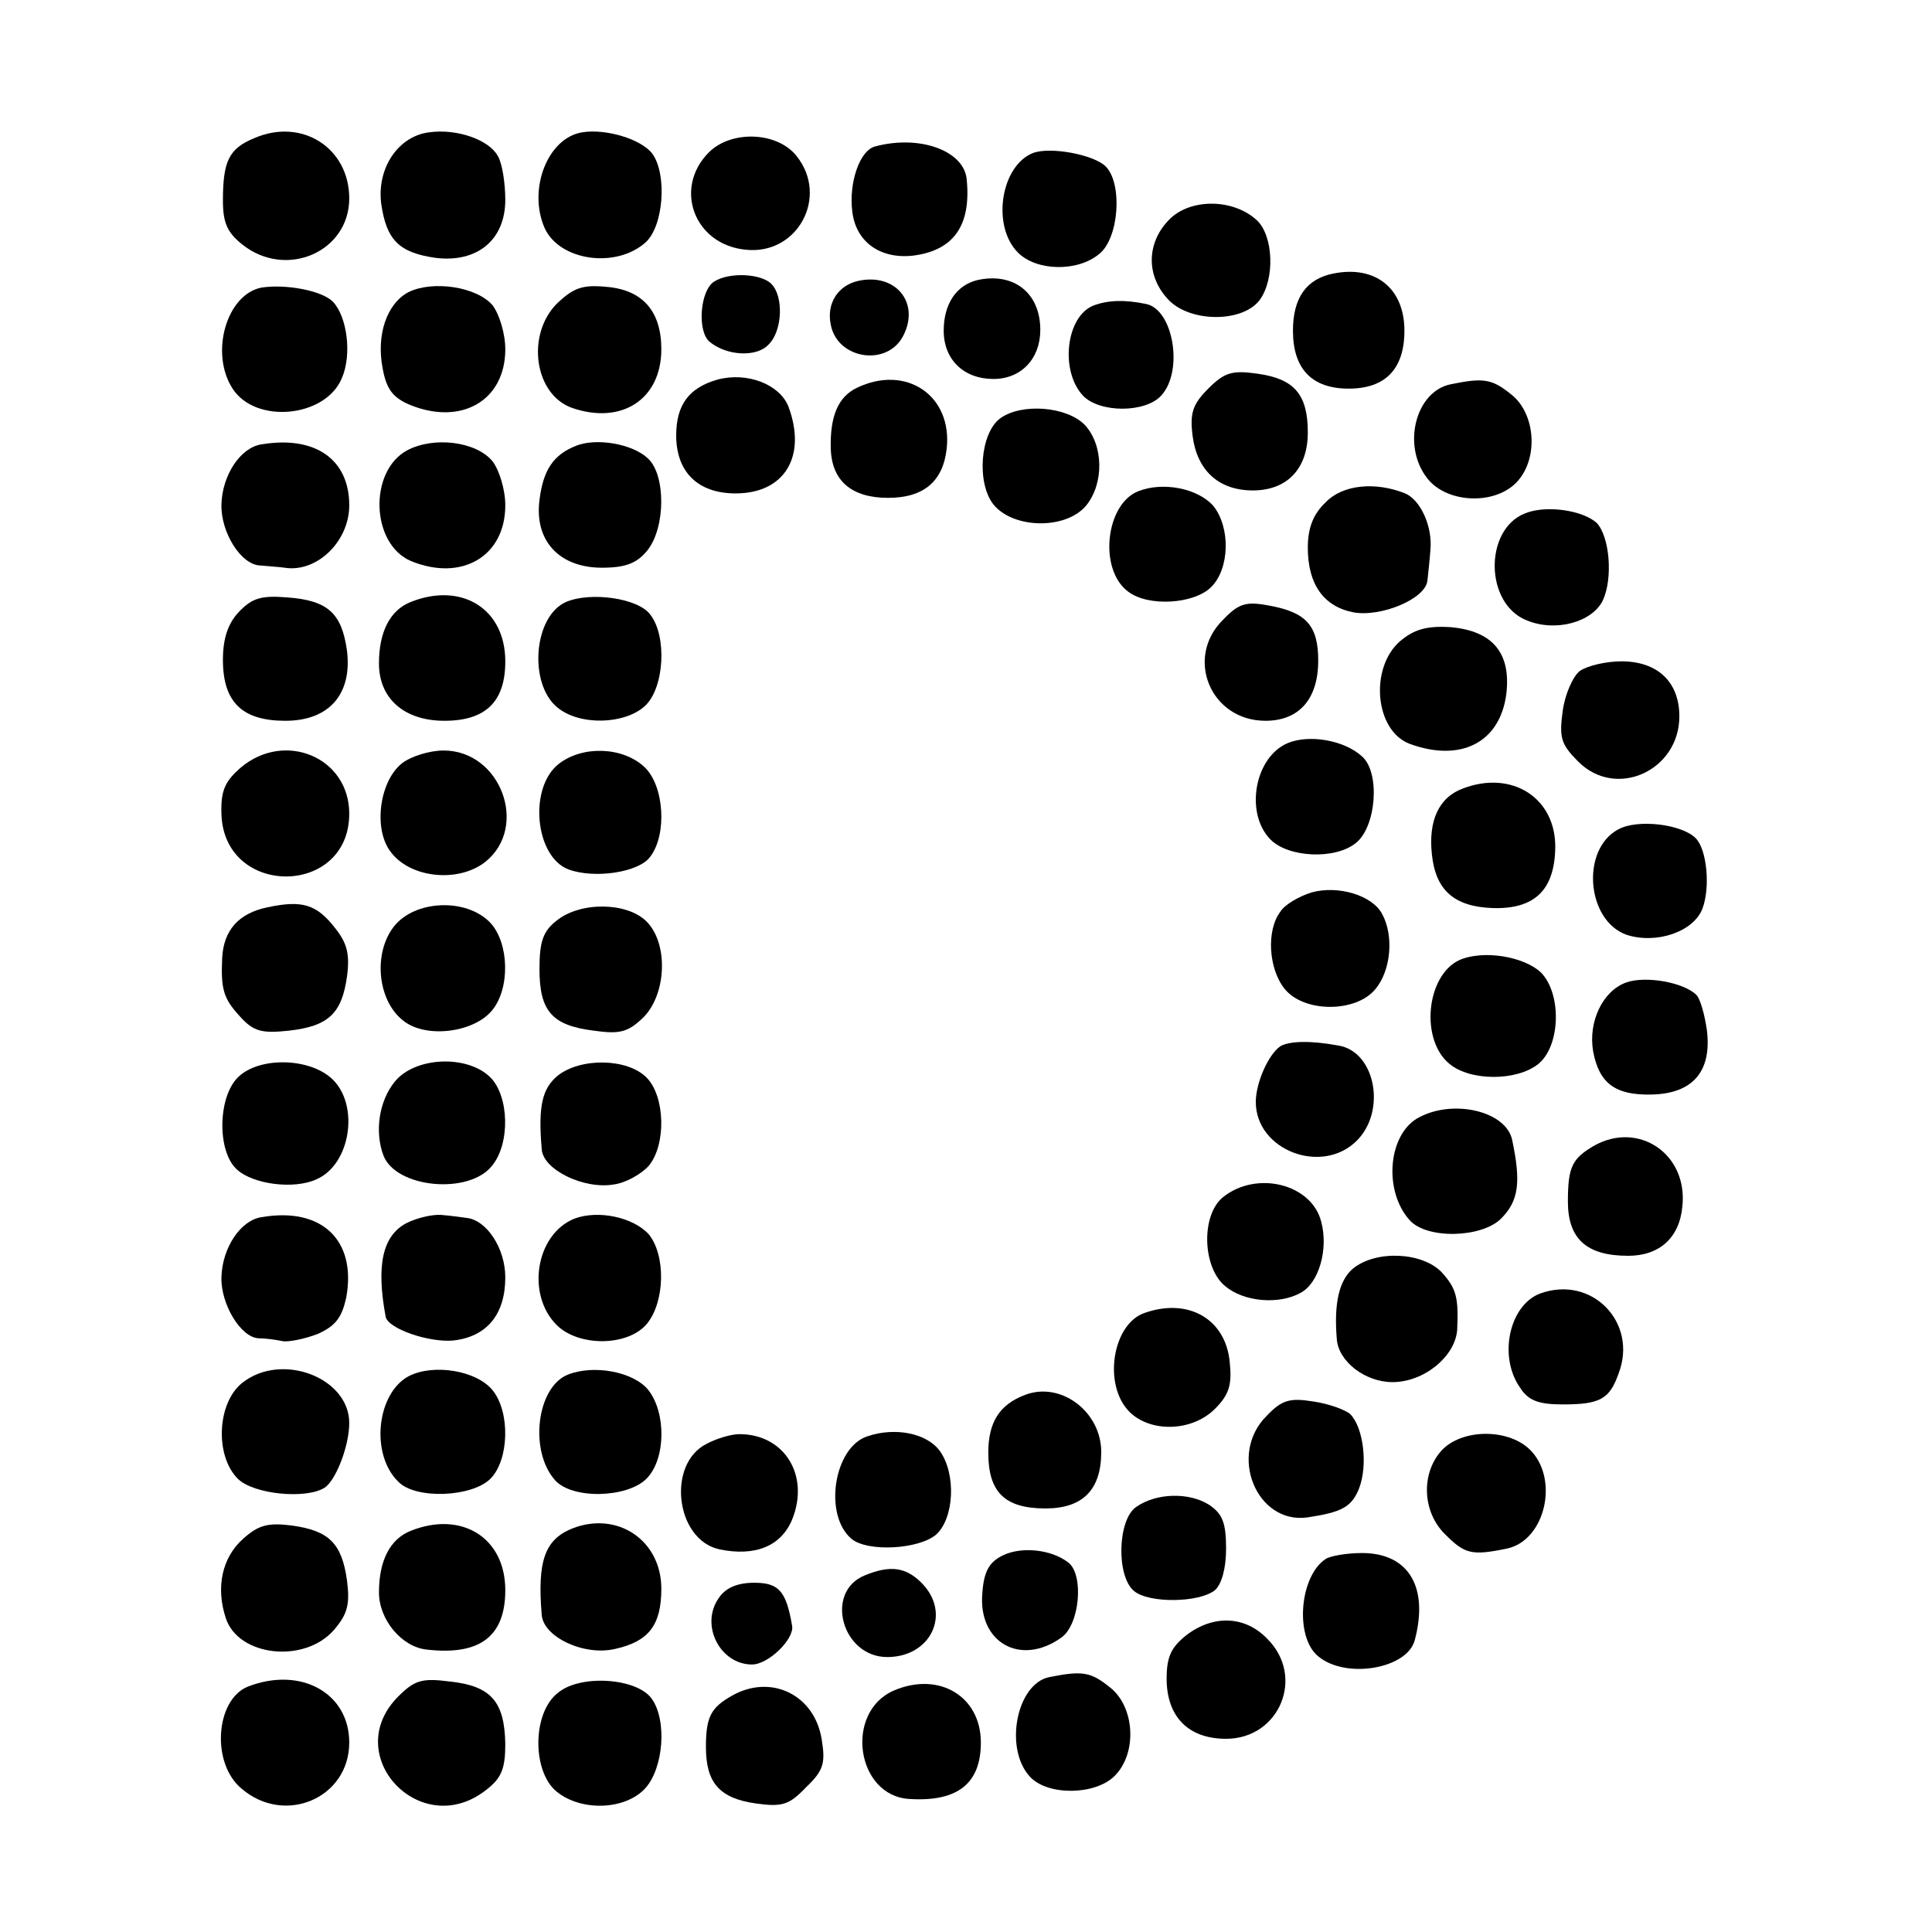 <?xml version="1.0" standalone="no"?>
<!DOCTYPE svg PUBLIC "-//W3C//DTD SVG 20010904//EN"
 "http://www.w3.org/TR/2001/REC-SVG-20010904/DTD/svg10.dtd">
<svg version="1.0" xmlns="http://www.w3.org/2000/svg"
 width="260pt" height="260pt" viewBox="0 0 260 260"
 preserveAspectRatio="xMidYMid meet">
<g transform="translate(0,260) scale(0.1,-0.1)"
fill="#000000" stroke="none">
<path d="M342 2414 c-34 -14 -42 -31 -42 -84 0 -30 6 -43 26 -59 59 -47 144
-10 144 62 0 68 -64 109 -128 81z"/>
<path d="M578 2422 c-42 -5 -71 -48 -65 -96 7 -49 24 -66 73 -73 56 -7 94 24
94 78 0 22 -4 49 -10 59 -12 22 -55 37 -92 32z"/>
<path d="M784 2422 c-47 -7 -74 -77 -51 -129 20 -44 96 -55 136 -19 24 22 29
91 9 119 -15 20 -63 34 -94 29z"/>
<path d="M954 2395 c-48 -48 -20 -124 49 -131 70 -8 113 71 69 126 -26 33 -88
35 -118 5z"/>
<path d="M1178 2403 c-21 -5 -36 -49 -31 -88 5 -41 38 -64 82 -59 54 7 78 40
72 102 -3 39 -63 61 -123 45z"/>
<path d="M1390 2394 c-43 -17 -56 -98 -20 -134 25 -25 80 -26 109 -2 27 21 32
95 9 118 -16 16 -75 27 -98 18z"/>
<path d="M1574 2305 c-32 -32 -32 -78 0 -110 30 -29 98 -29 121 1 21 28 19 87
-4 108 -32 29 -89 29 -117 1z"/>
<path d="M1795 2232 c-37 -7 -55 -33 -55 -77 0 -52 26 -78 75 -78 49 0 75 26
75 78 0 57 -39 88 -95 77z"/>
<path d="M961 2221 c-19 -12 -23 -67 -6 -81 23 -19 63 -21 79 -4 19 18 21 65
4 82 -14 14 -57 16 -77 3z"/>
<path d="M1155 2222 c-27 -6 -43 -30 -37 -59 9 -47 77 -57 98 -14 22 44 -11
84 -61 73z"/>
<path d="M1315 2223 c-28 -7 -45 -32 -45 -68 0 -39 27 -65 67 -65 37 0 63 27
63 66 0 50 -36 78 -85 67z"/>
<path d="M352 2213 c-47 -9 -70 -88 -39 -136 31 -48 125 -39 147 14 14 32 7
83 -12 103 -15 15 -63 24 -96 19z"/>
<path d="M550 2207 c-29 -15 -44 -57 -35 -103 5 -27 13 -39 37 -49 69 -28 128
6 128 75 0 21 -8 47 -17 59 -21 25 -80 34 -113 18z"/>
<path d="M749 2191 c-41 -42 -30 -122 21 -140 67 -23 120 12 120 79 0 51 -25
80 -74 84 -32 3 -44 -1 -67 -23z"/>
<path d="M1472 2189 c-37 -14 -46 -87 -15 -121 22 -24 85 -24 106 0 30 33 16
116 -21 123 -29 6 -51 5 -70 -2z"/>
<path d="M965 2089 c-38 -11 -55 -34 -55 -75 0 -49 29 -78 80 -78 66 0 96 50
71 117 -12 30 -56 47 -96 36z"/>
<path d="M1626 2077 c-21 -21 -25 -33 -21 -64 6 -46 35 -73 81 -73 46 0 74 29
74 78 0 51 -18 72 -67 79 -35 5 -45 2 -67 -20z"/>
<path d="M1153 2078 c-25 -12 -36 -38 -35 -81 1 -44 28 -67 77 -67 48 0 74 22
79 66 8 72 -55 114 -121 82z"/>
<path d="M1953 2083 c-48 -9 -67 -83 -32 -127 26 -33 89 -36 119 -6 31 31 27
93 -6 119 -26 21 -37 23 -81 14z"/>
<path d="M1346 2037 c-27 -20 -32 -87 -9 -116 27 -33 98 -34 125 -1 24 30 23
81 -2 108 -24 25 -85 30 -114 9z"/>
<path d="M352 2002 c-28 -4 -53 -41 -54 -81 -1 -37 26 -81 52 -82 11 -1 26 -2
33 -3 43 -7 87 35 87 84 0 62 -46 94 -118 82z"/>
<path d="M548 1994 c-52 -28 -49 -126 5 -149 68 -28 127 6 127 75 0 21 -8 47
-17 59 -22 27 -79 34 -115 15z"/>
<path d="M775 2000 c-30 -12 -44 -32 -49 -73 -7 -55 27 -91 84 -91 32 0 47 6
61 23 25 31 25 102 1 124 -21 20 -70 28 -97 17z"/>
<path d="M1532 1939 c-44 -17 -54 -105 -14 -135 27 -21 89 -17 112 6 25 25 26
80 3 109 -21 24 -68 33 -101 20z"/>
<path d="M1784 1924 c-17 -16 -24 -35 -24 -61 0 -49 21 -79 61 -87 37 -7 98
18 100 43 1 9 3 27 4 41 3 31 -13 67 -34 76 -40 16 -84 12 -107 -12z"/>
<path d="M2052 1909 c-55 -22 -54 -122 3 -144 39 -16 88 -2 102 27 14 30 9 86
-8 104 -18 17 -68 25 -97 13z"/>
<path d="M321 1776 c-14 -15 -21 -35 -21 -64 0 -57 26 -82 84 -82 59 0 90 36
83 94 -7 51 -26 68 -80 72 -36 3 -48 -1 -66 -20z"/>
<path d="M553 1790 c-28 -11 -43 -40 -43 -83 0 -47 34 -77 88 -77 56 0 82 26
82 80 0 71 -59 107 -127 80z"/>
<path d="M762 1790 c-44 -19 -51 -110 -12 -142 30 -25 91 -23 118 2 26 24 30
94 7 123 -16 22 -80 31 -113 17z"/>
<path d="M1646 1766 c-52 -51 -17 -136 57 -136 45 0 71 29 71 81 0 47 -16 65
-66 74 -31 6 -41 3 -62 -19z"/>
<path d="M1884 1737 c-41 -36 -34 -120 13 -138 68 -25 121 1 130 66 7 56 -18
86 -75 91 -32 2 -49 -3 -68 -19z"/>
<path d="M2126 1697 c-9 -7 -20 -31 -23 -54 -5 -36 -2 -45 21 -68 51 -51 136
-12 136 61 0 46 -29 74 -78 74 -21 0 -46 -6 -56 -13z"/>
<path d="M1733 1600 c-45 -19 -58 -95 -23 -130 24 -24 86 -27 114 -5 28 21 34
95 9 117 -24 22 -71 30 -100 18z"/>
<path d="M324 1567 c-22 -19 -27 -32 -26 -63 4 -112 172 -111 172 1 0 76 -87
112 -146 62z"/>
<path d="M540 1572 c-30 -25 -38 -90 -13 -120 27 -34 90 -40 126 -12 59 47 21
150 -56 150 -19 0 -45 -8 -57 -18z"/>
<path d="M752 1572 c-41 -32 -32 -125 13 -142 35 -13 95 -4 110 17 23 30 19
96 -8 121 -29 27 -83 29 -115 4z"/>
<path d="M1969 1539 c-33 -12 -47 -44 -42 -89 5 -48 30 -70 81 -72 57 -2 84
24 85 81 1 67 -58 105 -124 80z"/>
<path d="M2178 1484 c-51 -27 -43 -123 11 -142 40 -13 90 4 102 35 11 29 6 80
-9 95 -19 19 -78 26 -104 12z"/>
<path d="M1765 1399 c-16 -5 -36 -16 -42 -26 -19 -25 -16 -77 6 -104 26 -32
96 -32 122 0 21 25 25 72 9 101 -13 25 -59 39 -95 29z"/>
<path d="M360 1379 c-39 -8 -59 -31 -61 -68 -2 -43 2 -55 24 -79 18 -20 29
-23 66 -19 53 6 71 23 78 73 4 30 0 45 -16 65 -25 32 -44 38 -91 28z"/>
<path d="M530 1353 c-28 -36 -22 -99 12 -126 30 -25 95 -17 120 13 25 30 23
91 -2 118 -32 34 -102 31 -130 -5z"/>
<path d="M749 1361 c-18 -14 -23 -28 -23 -65 0 -57 17 -76 73 -83 35 -5 46 -2
66 17 32 31 35 100 5 130 -26 26 -89 27 -121 1z"/>
<path d="M1964 1308 c-45 -21 -53 -108 -13 -140 28 -23 90 -23 119 0 30 24 32
94 4 123 -23 22 -78 31 -110 17z"/>
<path d="M2189 1278 c-32 -11 -52 -53 -45 -93 8 -43 30 -59 78 -58 56 1 82 31
75 87 -3 21 -9 42 -14 47 -17 17 -68 26 -94 17z"/>
<path d="M1723 1192 c-16 -11 -33 -49 -33 -75 0 -65 89 -99 136 -52 40 40 25
120 -25 128 -38 7 -66 6 -78 -1z"/>
<path d="M320 1150 c-27 -27 -28 -100 -1 -124 22 -20 77 -27 107 -13 46 20 58
100 21 135 -31 29 -99 30 -127 2z"/>
<path d="M531 1144 c-21 -26 -27 -67 -15 -99 17 -44 115 -53 146 -14 25 30 23
94 -2 119 -31 31 -102 28 -129 -6z"/>
<path d="M750 1152 c-20 -17 -26 -40 -21 -98 1 -28 57 -55 97 -48 16 2 37 14
47 25 24 29 22 94 -3 119 -26 26 -89 27 -120 2z"/>
<path d="M1911 1097 c-43 -21 -50 -99 -14 -139 23 -26 97 -24 123 2 24 24 27
49 15 106 -8 38 -77 55 -124 31z"/>
<path d="M2145 1058 c-29 -17 -35 -28 -35 -75 0 -50 25 -73 81 -73 42 0 69 24
73 66 8 71 -59 116 -119 82z"/>
<path d="M1646 989 c-30 -24 -28 -95 3 -120 25 -21 72 -25 101 -9 25 13 38 59
28 96 -13 51 -87 69 -132 33z"/>
<path d="M352 962 c-28 -4 -53 -41 -54 -81 -1 -36 26 -81 50 -82 9 0 24 -2 33
-4 8 -1 29 3 47 10 24 11 32 22 38 49 14 77 -33 122 -114 108z"/>
<path d="M547 954 c-32 -17 -41 -56 -28 -126 3 -16 58 -35 91 -32 45 5 70 35
70 85 0 39 -25 77 -52 80 -7 1 -22 3 -34 4 -12 1 -33 -4 -47 -11z"/>
<path d="M773 960 c-52 -21 -65 -102 -24 -143 30 -30 97 -29 122 2 24 30 25
92 2 120 -21 23 -68 33 -100 21z"/>
<path d="M1821 893 c-19 -16 -26 -47 -22 -95 2 -30 38 -58 75 -58 42 0 84 34
87 70 2 44 -1 56 -21 78 -26 27 -88 30 -119 5z"/>
<path d="M2072 859 c-41 -16 -56 -85 -26 -127 11 -17 25 -22 57 -22 50 0 63 7
75 41 27 69 -36 134 -106 108z"/>
<path d="M1540 833 c-43 -15 -56 -97 -20 -133 28 -28 84 -27 115 4 19 19 23
32 20 62 -5 59 -56 88 -115 67z"/>
<path d="M326 739 c-34 -27 -37 -98 -6 -129 21 -21 92 -28 117 -12 15 10 33
56 33 87 0 61 -91 96 -144 54z"/>
<path d="M550 748 c-43 -23 -52 -105 -14 -142 23 -24 99 -21 124 4 25 25 27
89 3 119 -22 27 -80 36 -113 19z"/>
<path d="M764 750 c-42 -17 -52 -103 -17 -142 23 -26 97 -24 123 2 26 26 27
89 2 120 -20 24 -73 34 -108 20z"/>
<path d="M1380 723 c-35 -13 -50 -37 -50 -78 0 -53 22 -75 77 -75 50 0 75 25
75 76 0 54 -54 95 -102 77z"/>
<path d="M1705 695 c-53 -52 -14 -147 55 -137 46 7 59 14 69 39 12 31 6 82
-12 100 -7 6 -29 14 -50 17 -31 5 -42 2 -62 -19z"/>
<path d="M1167 667 c-45 -15 -59 -106 -21 -138 22 -18 91 -14 114 6 24 22 27
81 5 112 -17 24 -60 33 -98 20z"/>
<path d="M951 657 c-54 -27 -42 -129 17 -142 48 -10 83 4 98 40 24 59 -10 115
-71 115 -11 0 -31 -6 -44 -13z"/>
<path d="M1940 648 c-28 -31 -26 -83 5 -113 26 -26 35 -29 83 -19 52 11 71 95
30 134 -30 28 -91 27 -118 -2z"/>
<path d="M1529 572 c-25 -17 -27 -93 -3 -113 20 -17 88 -16 109 1 9 8 15 29
15 56 0 35 -5 47 -23 59 -27 17 -71 16 -98 -3z"/>
<path d="M327 529 c-28 -25 -37 -65 -23 -107 17 -51 105 -61 145 -16 19 22 22
35 18 67 -7 50 -24 67 -74 74 -32 4 -45 1 -66 -18z"/>
<path d="M553 540 c-28 -11 -43 -40 -43 -83 0 -37 31 -74 65 -77 71 -8 105 18
105 80 0 71 -59 107 -127 80z"/>
<path d="M770 543 c-37 -15 -47 -44 -41 -116 2 -30 57 -56 99 -46 45 10 62 32
62 81 0 65 -59 105 -120 81z"/>
<path d="M1350 507 c-19 -9 -26 -22 -28 -51 -6 -66 51 -99 106 -60 25 17 31
84 10 101 -23 18 -63 22 -88 10z"/>
<path d="M1784 502 c-35 -23 -42 -105 -10 -131 37 -31 120 -17 130 22 19 72
-9 117 -71 117 -21 0 -43 -4 -49 -8z"/>
<path d="M1164 480 c-55 -22 -31 -110 30 -110 59 0 87 59 46 100 -21 21 -42
24 -76 10z"/>
<path d="M967 449 c-25 -36 2 -89 45 -89 22 0 57 34 54 52 -8 47 -18 58 -51
58 -23 0 -39 -7 -48 -21z"/>
<path d="M1596 399 c-20 -16 -26 -29 -26 -58 0 -51 29 -81 80 -81 72 0 107 84
55 135 -30 31 -73 32 -109 4z"/>
<path d="M1412 343 c-44 -9 -61 -96 -26 -134 24 -26 88 -25 114 1 31 31 27 93
-6 119 -26 21 -37 23 -82 14z"/>
<path d="M333 330 c-43 -18 -49 -103 -8 -137 58 -50 145 -13 145 62 0 67 -66
103 -137 75z"/>
<path d="M536 317 c-79 -79 30 -195 118 -126 21 16 26 29 26 62 -1 57 -19 78
-74 84 -38 5 -48 2 -70 -20z"/>
<path d="M751 322 c-35 -27 -35 -106 -2 -133 33 -27 92 -25 119 4 25 27 30 92
9 121 -20 28 -96 33 -126 8z"/>
<path d="M1203 325 c-67 -29 -51 -142 21 -146 65 -4 96 21 96 76 0 62 -56 96
-117 70z"/>
<path d="M985 318 c-28 -16 -35 -28 -35 -69 0 -48 18 -69 67 -76 36 -5 45 -2
68 22 23 22 26 32 21 63 -9 61 -68 90 -121 60z"/>
</g>
</svg>

